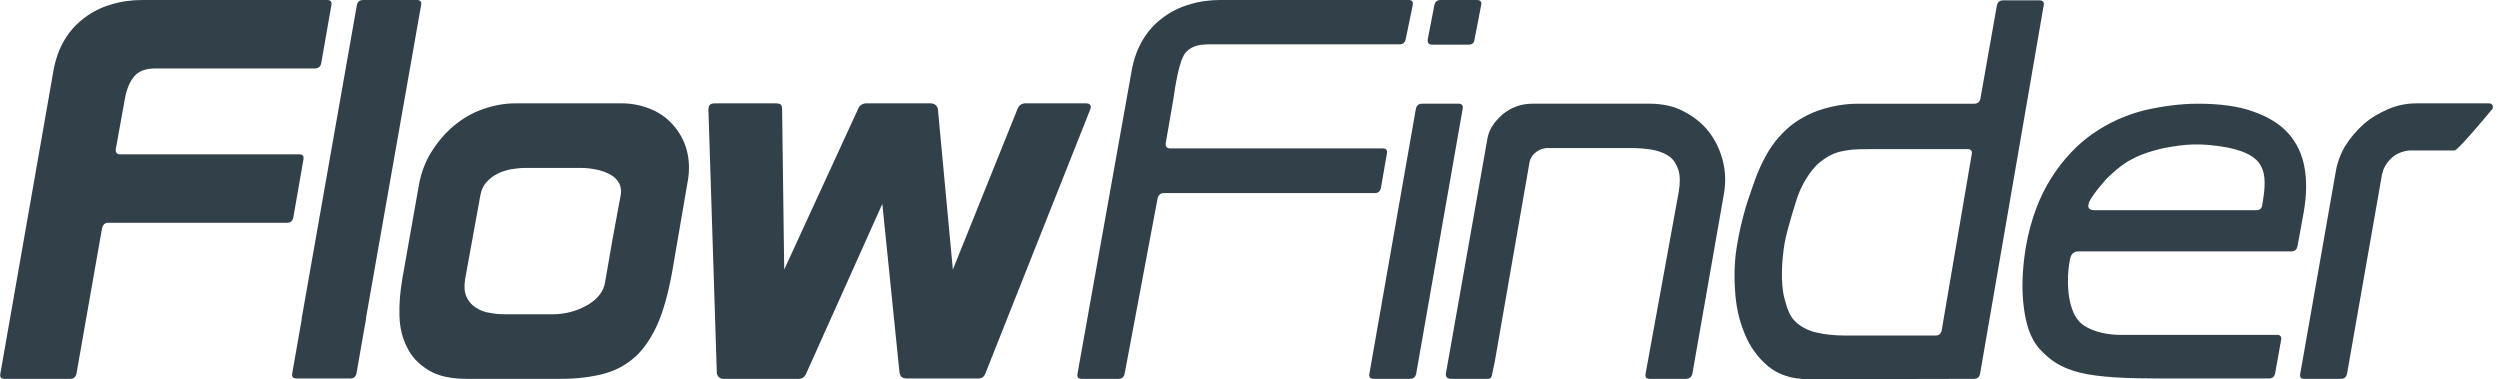<svg enable-background="new 0 0 716 108.6" viewBox="0 0 716 108.6" xmlns="http://www.w3.org/2000/svg"><g fill="#32404a"><path d="m104 0h15.4c1 0 1.4.5 1.2 1.5l-15.8 89.7v.3l-2.7 15.4c-.2 1-.8 1.5-1.8 1.5h-15.4c-1 0-1.4-.5-1.2-1.5l2.7-15.4v-.3l15.8-89.7c.2-1 .8-1.5 1.8-1.5z"/><path d="m177.8 55.7c.2-1.2 0-2.3-.5-3.3-.6-1-1.4-1.8-2.5-2.4s-2.4-1.1-3.8-1.4c-1.5-.3-2.9-.5-4.4-.5h-16.4c-1.3 0-2.7.2-4 .4-1.4.3-2.6.7-3.8 1.3s-2.2 1.4-3.1 2.4-1.4 2.2-1.7 3.6l-4.4 24.2c-.3 2-.2 3.7.4 5s1.5 2.4 2.7 3.1c1.2.8 2.5 1.3 4 1.5 1.5.3 2.8.4 4.1.4h13.9c3.6 0 6.9-.9 9.9-2.6 2.9-1.7 4.7-3.9 5.1-6.6l2.1-12.1zm14.7 22.2c-1.1 6.1-2.5 11.1-4.2 15-1.8 3.9-3.9 7.1-6.5 9.4s-5.6 3.9-9.1 4.8-7.5 1.4-12.1 1.4h-26.9c-4.6 0-8.3-.8-11-2.5-2.8-1.7-4.8-3.8-6.1-6.5-1.4-2.7-2.1-5.7-2.2-9.1s.2-6.8.8-10.4l4.7-26.6c.6-3.6 1.8-6.9 3.6-9.8s3.9-5.4 6.4-7.5 5.2-3.7 8.3-4.8 6.2-1.7 9.4-1.7h30.5c2.7 0 5.3.5 7.9 1.5s4.8 2.5 6.6 4.5 3.2 4.3 4 7.1 1 6 .3 9.6z"/><path d="m324.1 20.3c.6-3.4 1.7-6.4 3.2-8.9s3.4-4.6 5.7-6.3c2.2-1.7 4.8-3 7.6-3.8 2.8-.9 5.8-1.3 8.9-1.3h53.9c1 0 1.4.5 1.2 1.5l-2 9.7c-.2 1-.8 1.5-1.8 1.5h-54c-2.8 0-5.2.2-7.1 2.2-2.1 2.2-3.2 10.5-3.6 13.2l-2.2 12.7c-.2 1.1.2 1.7 1.2 1.7h60.9c1 0 1.4.5 1.2 1.5l-1.7 9.8c-.2 1-.8 1.5-1.8 1.5h-60.4c-1 0-1.6.6-1.8 1.7l-9.4 50c-.2 1-.8 1.5-1.8 1.5h-10.5c-1 0-1.4-.5-1.2-1.5z"/><path d="m15.3 20.3c.6-3.4 1.7-6.4 3.2-8.9s3.4-4.6 5.7-6.3c2.2-1.7 4.8-3 7.6-3.8 2.9-.9 5.8-1.3 9-1.3h52.9c1 0 1.4.5 1.2 1.5l-2.9 16.6c-.2 1-.8 1.5-1.8 1.5h-45.6c-2.8 0-4.8.7-6.1 2.2s-2.2 3.6-2.7 6.3l-2.6 14.4c-.2 1.1.2 1.7 1.2 1.7h51.3c1 0 1.4.5 1.2 1.5l-2.9 16.6c-.2 1-.8 1.5-1.8 1.5h-51.2c-1 0-1.6.6-1.8 1.7l-7.3 41.5c-.2 1-.8 1.5-1.8 1.5h-18.8c-1 0-1.4-.5-1.2-1.5z"/><path d="m412.6 0h10.4c1 0 1.4.5 1.2 1.5l-1.9 9.8c-.1 1-.7 1.5-1.7 1.5h-10.4c-1 0-1.4-.5-1.3-1.5l1.9-9.8c.2-1 .8-1.5 1.8-1.5z"/><path d="m405.5 31.2c.2-1 .8-1.5 1.8-1.5h10.4c1 0 1.4.5 1.2 1.5l-13.3 75.8c-.2 1-.8 1.5-1.8 1.5h-10.4c-1 0-1.4-.5-1.2-1.5z"/><path d="m427.4 106.9c-.1 1-.4 1.6-1.3 1.6h-10.4c-1.1 0-1.7-.4-1.6-1.5l11.9-67.3c.4-2.5 1.9-4.8 4.3-6.9 2.4-2 5.3-3.1 8.5-3.1h33.7c3.6 0 6.9.7 9.7 2.2 2.9 1.5 5.3 3.4 7.2 5.8 1.9 2.5 3.2 5.2 4 8.3s.9 6.3.3 9.7l-9 51.3c-.2 1-.9 1.5-1.9 1.5h-10.3c-1 0-1.4-.5-1.2-1.5l9.5-52.1c.4-2.5.4-4.5-.1-6.2-.5-1.6-1.3-2.9-2.5-3.8s-2.7-1.5-4.4-1.9c-1.8-.4-4.7-.6-6.8-.6h-23.7c-1.1 0-2.2.3-3.3 1.1s-1.6 1.7-1.9 2.7l-10 57.4z"/><path d="m556.1 94.6c-.2 1-.8 1.5-1.8 1.5h-25.7c-3.2 0-6.1-.3-8.5-.9-2.5-.6-4.5-1.7-6-3.2-1.6-1.5-2.3-3.8-3-6.4-1.3-4.7-.7-11.7 0-15.9.8-4.4 3.3-12.1 3.8-13.6 1.7-4.7 4.8-8.6 6.4-9.7 2.4-1.9 4.3-2.7 6.3-3.1 2.4-.4 2.2-.6 9.5-.6h26.4c1 0 1.4.5 1.2 1.5zm9.3-64.9h-33.5c-4.8 0-10.3 1.3-14.1 3.2s-6.3 3.9-9.2 7.4c-2.8 3.5-5 8.2-6.6 13-1.9 5.2-3.4 10.4-4.4 16.3-.8 4.3-1 8.7-.7 13.2.2 4.5 1.1 8.7 2.7 12.6 1.5 3.8 3.8 7 6.8 9.5s6.9 3.7 11.7 3.7l47.2-.1c1 0 1.6-.5 1.8-1.5l18.2-105.4c.2-1-.2-1.5-1.2-1.5h-10.4c-1 0-1.6.5-1.8 1.5l-4.7 26.6c-.2 1-.8 1.5-1.8 1.5z"/><path d="m646.2 60.2c1 0 1.6-.5 1.7-1.5 1.8-9.9.6-14.2-9.7-16.4-8-1.5-12.6-1-18.4.1 0 0-5.7 1.1-9.8 3.5 0 0-2.5 1.2-6.6 5.2 0 0-3.8 4.2-5 6.6-.3.9-.9 2.4 1.3 2.5zm-52.9 12.8c-.8.8-2.8 14.2 2.5 19.4 2.5 2.3 6.7 3.3 10.5 3.5h45.8c1 0 1.4.5 1.2 1.5l-1.7 9.5c-.2 1-.8 1.5-1.8 1.5h-31.5c-8.5 0-17.2-.3-22.7-1.7s-8.4-3.5-11.3-6.6-4.1-7.5-4.7-12.2-.5-10.5.6-17.1c1.4-8.1 4-14.7 7.4-20s7.4-9.5 11.9-12.6 9.4-5.3 14.6-6.6c5.2-1.2 10.4-1.9 15.4-1.9 6.2 0 11.5.7 15.7 2.2 4.3 1.5 7.6 3.5 10.1 6.2 2.4 2.7 4 5.9 4.7 9.8.7 3.8.6 8.1-.2 12.8l-1.8 9.8c-.2 1-.8 1.5-1.8 1.5h-60.8c-1.5-.1-2.1 1-2.1 1z"/><path d="m712.7 29.6c1 0 1.4.5 1.2 1.5 0 0-9.9 12-10.9 12h-13c-1.2.1-2.1.4-3 .8-.7.3-1.6.8-2.4 1.7-.7.7-.8.8-1.5 2-.5.8-.6 1.3-.9 2.4l-10 57c-.2 1-.8 1.5-1.8 1.5h-10.5c-1 0-1.3-.5-1.1-1.5l10.1-57.5c.4-2.6 1.3-5.2 2.7-7.6 1.5-2.4 3.3-4.5 5.4-6.4 2.1-1.8 4.5-3.2 7.1-4.3s5.3-1.6 8-1.6z"/><path d="m312.3 31.2s.6-1.6-1.2-1.6h-17.6s-1.4 0-2 1.4l-18.6 46.2-4.3-46.1s-.4-1.5-2-1.5h-18.4c-1.8 0-2.3 1.3-2.3 1.3l-21.3 46.3c-.6-45.8-.6-45.8-.6-45.8 0-1.4-.3-1.8-2-1.8h-17.1c-1.6 0-2 .5-2 2l2.4 75.2c0 .7.7 1.7 1.8 1.7h21.7c.9 0 1.6-.5 2-1.3l21.9-48.8 4.9 48.1c.2 1.4.7 1.9 2.4 1.9h20.1c1.1 0 1.7-.4 2.1-1.4"/></g></svg>